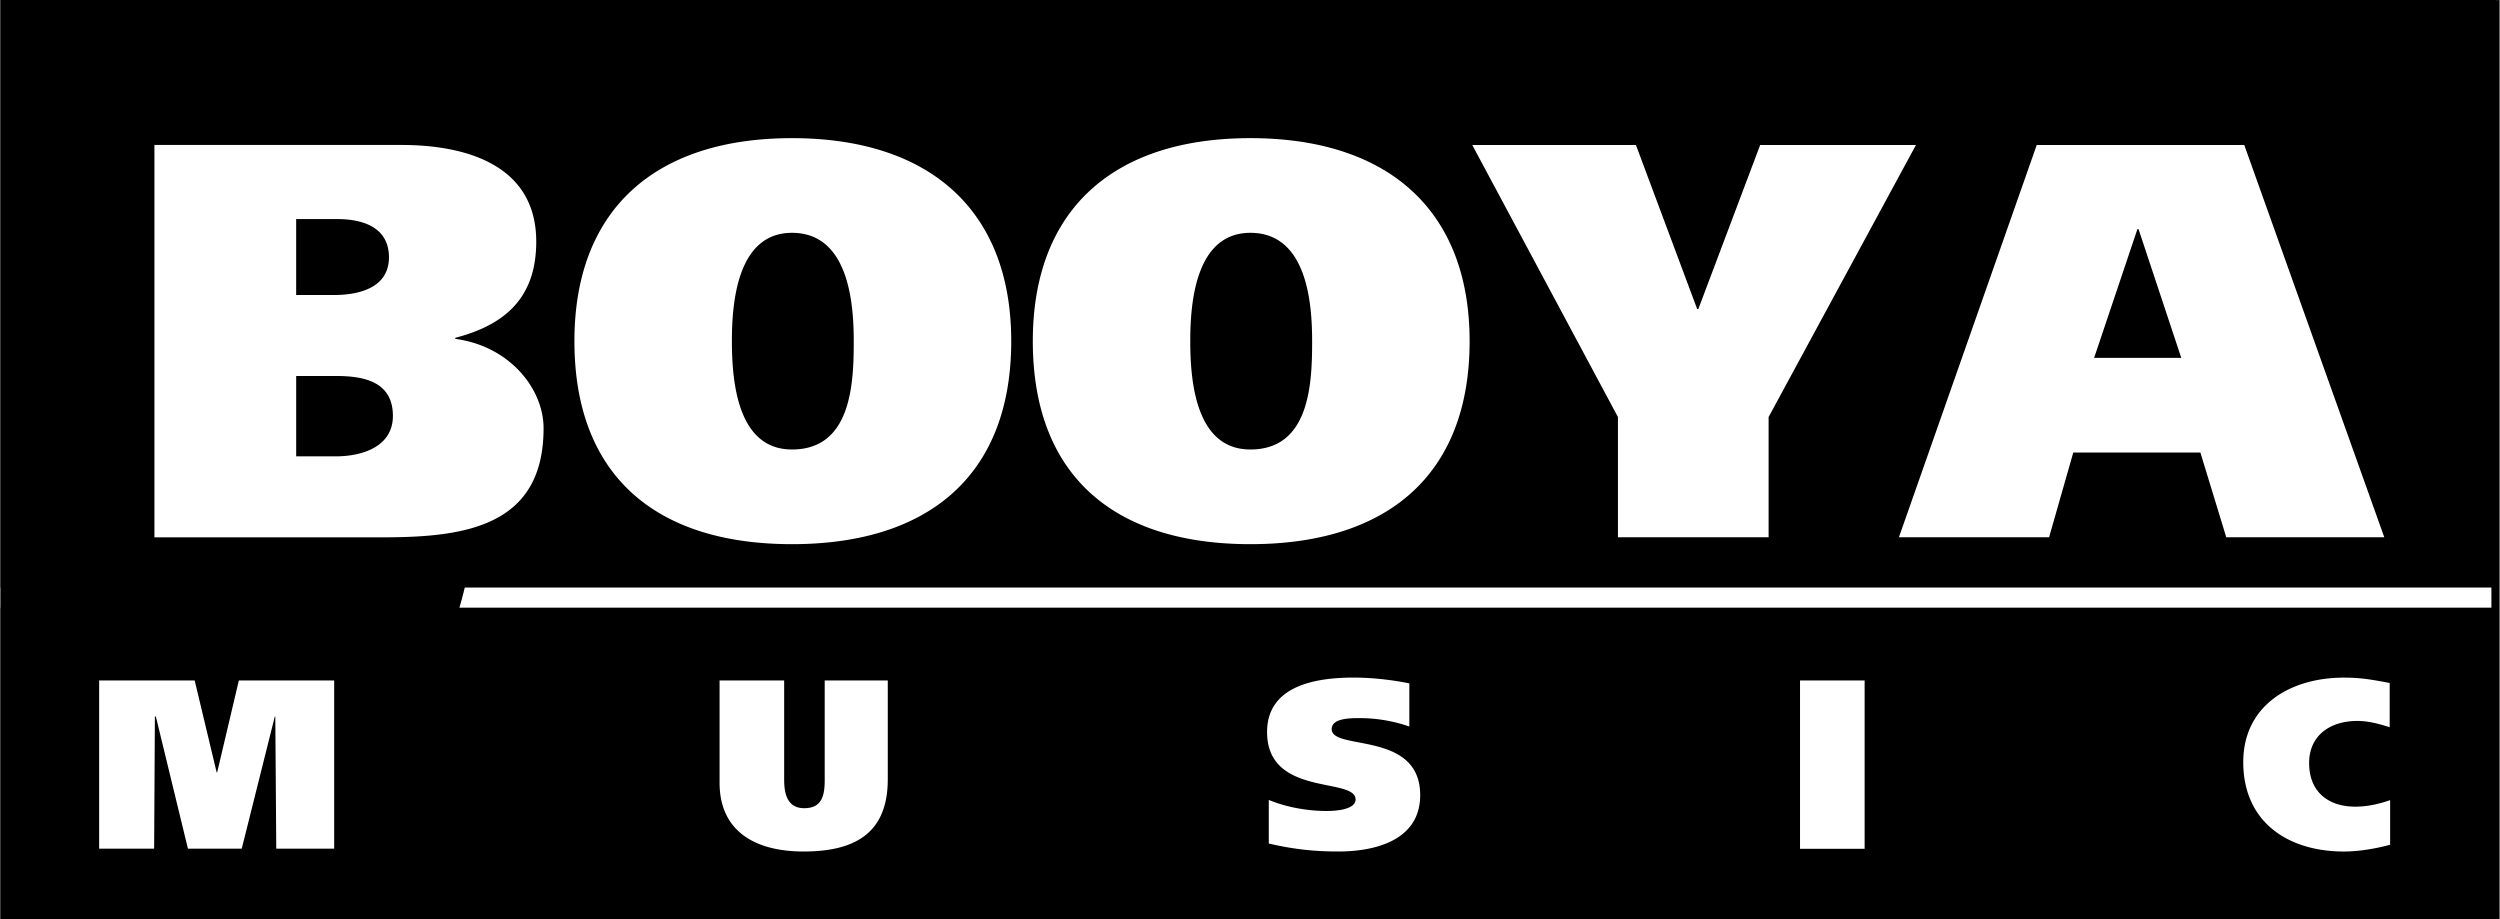 <svg xmlns="http://www.w3.org/2000/svg" width="2500" height="919" viewBox="0 0 174.52 64.182"><rect x="0" y="0" width="174.52" height="64.182" fill="#808080" stroke="none"/><path d="M174.307 64.182V0H0v64.182h174.307z"/><path d="M174.52 0S141.2 2.806 141.2 32.969c0 30.162 33.32 31.213 33.32 31.213V0z"/><path fill="#fff" d="M0 42.438h173.958v-1.405H0v1.405z"/><path d="M0 0s33.32 2.806 33.32 32.969C33.32 63.131 0 64.182 0 64.182V0z"/><path d="M20.646 26.26h2.827c1.964 0 3.928.431 3.928 2.786 0 2.12-2.083 2.826-4.006 2.826h-2.749V26.26zm-9.9 11.267h15.908c5.693 0 11.27-.707 11.27-7.618 0-2.748-2.355-5.732-6.163-6.243v-.076c3.649-.944 5.651-2.946 5.651-6.72 0-5.217-4.671-6.746-9.421-6.746H10.746v27.403zm9.9-22.227h2.867c1.884 0 3.613.629 3.613 2.673 0 2.08-2.004 2.631-3.85 2.631h-2.631V15.3h.001zM51.076 23.827c0-2.549.315-7.567 4.197-7.567 3.998 0 4.313 5.018 4.313 7.567 0 2.94-.156 7.565-4.313 7.565-3.765.001-4.197-4.625-4.197-7.565zm19.509 0c0-9.181-5.736-14.179-15.312-14.179-9.578 0-15.195 4.999-15.195 14.179 0 9.337 5.618 14.177 15.195 14.177 9.576 0 15.312-4.84 15.312-14.177zM83.088 23.827c0-2.549.317-7.567 4.198-7.567 3.998 0 4.313 5.018 4.313 7.567 0 2.94-.157 7.565-4.313 7.565-3.765.001-4.198-4.625-4.198-7.565zm19.51 0c0-9.181-5.735-14.179-15.312-14.179-9.577 0-15.194 4.999-15.194 14.179 0 9.337 5.618 14.177 15.194 14.177s15.312-4.84 15.312-14.177zM123.479 29.124v8.399h-10.522v-8.399l-10.175-18.999h11.43l4.28 11.461h.078l4.32-11.461h10.88l-10.291 18.999zM142.205 10.125h14.493l9.78 27.399h-11.036l-1.808-5.918h-8.878l-1.689 5.918h-10.488l9.626-27.399zm4.007 14.869h6.088l-2.986-8.993h-.078l-3.024 8.993zM6.886 47.523h6.672l1.535 6.424h.033l1.516-6.424h6.657v11.745h-4.044l-.067-9.225h-.035l-2.309 9.225h-3.758l-2.24-9.225h-.068l-.052 9.225h-3.84V47.523zM54.728 54.492c0 1.109.321 1.951 1.399 1.951 1.179 0 1.431-.791 1.431-1.936v-6.984h4.405v6.9c0 3.803-2.337 5.045-5.888 5.045-3.283 0-5.859-1.346-5.859-4.809v-7.137h4.511v6.97h.001zM98.388 50.74a10.623 10.623 0 0 0-3.483-.588c-.71 0-1.94.02-1.94.771 0 1.531 6.181.084 6.181 4.607 0 3.145-3.114 3.938-5.726 3.938-1.735 0-3.167-.168-4.848-.557v-3.045c1.21.506 2.691.773 4.038.773 1.064 0 2.024-.219 2.024-.805 0-1.58-6.181-.152-6.181-4.709 0-3.229 3.364-3.803 6.044-3.803 1.263 0 2.662.154 3.891.406v3.012zM130.185 47.523v11.756h-4.512V47.523h4.512zM166.886 58.994c-.842.236-2.089.475-3.232.475-3.902 0-7.026-2.055-7.026-6.242 0-3.936 3.259-5.902 7.026-5.902 1.246 0 1.988.15 3.2.373v3.09c-.741-.236-1.499-.438-2.257-.438-1.918 0-3.369 1.025-3.369 2.941 0 2.02 1.35 3.045 3.217 3.045.826 0 1.615-.168 2.441-.455v3.113z" fill="#fff"/></svg>